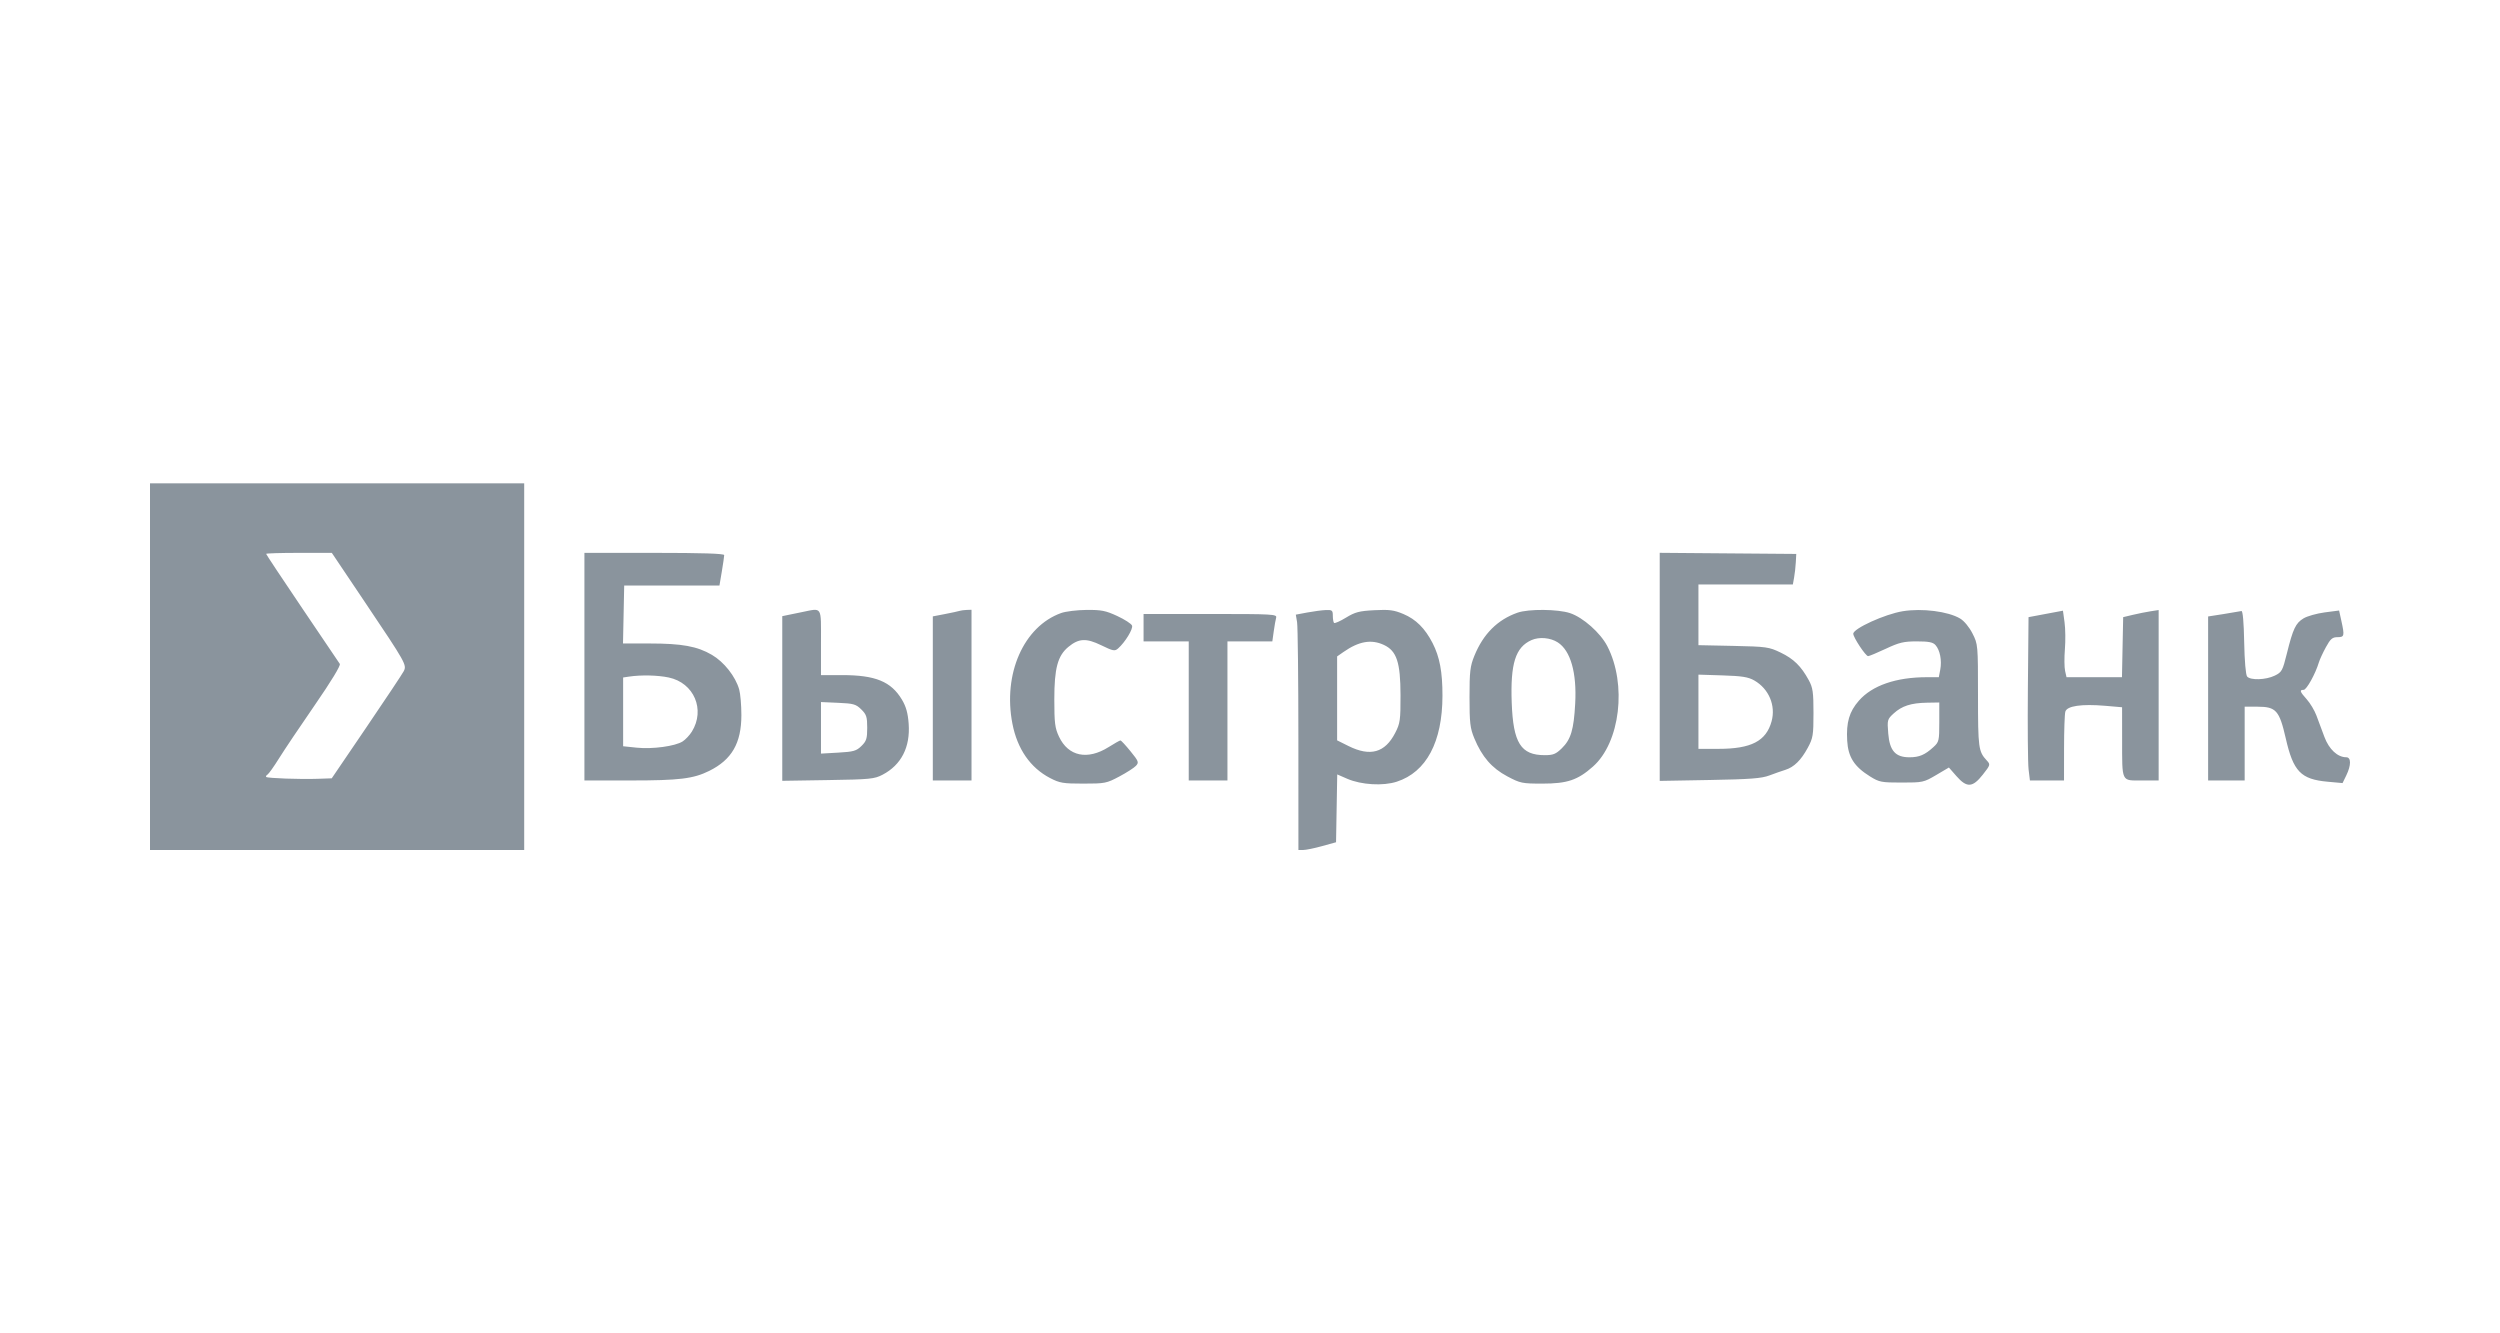 <svg width="150" height="80" viewBox="0 0 150 80" fill="none" xmlns="http://www.w3.org/2000/svg">
<path fill-rule="evenodd" clip-rule="evenodd" d="M9 51H31.452V29H9V51ZM21.906 36.145C24.368 39.809 24.418 39.898 24.22 40.279C24.138 40.438 23.133 41.948 21.987 43.634L19.904 46.699L19.065 46.728C18.017 46.765 16.053 46.695 15.972 46.618C15.938 46.587 15.974 46.521 16.052 46.473C16.129 46.425 16.44 45.987 16.743 45.5C17.046 45.013 18.012 43.573 18.891 42.3C19.874 40.875 20.45 39.927 20.389 39.834C20.334 39.752 19.317 38.246 18.128 36.488C16.94 34.73 15.968 33.265 15.968 33.232C15.968 33.199 16.855 33.172 17.938 33.172H19.909L21.906 36.145ZM35.065 46.828H37.833C40.761 46.828 41.599 46.726 42.549 46.256C43.907 45.584 44.482 44.59 44.483 42.908C44.483 42.317 44.424 41.624 44.351 41.368C44.131 40.59 43.444 39.718 42.715 39.292C41.833 38.776 40.918 38.609 38.975 38.609H37.38L37.452 35.132H43.167L43.31 34.286C43.388 33.821 43.452 33.38 43.452 33.306C43.452 33.215 42.12 33.172 39.259 33.172H35.065V46.828ZM99.583 46.854L102.582 46.8C105.023 46.756 105.691 46.705 106.163 46.527C106.483 46.406 106.913 46.255 107.12 46.191C107.638 46.031 108.063 45.613 108.466 44.868C108.779 44.29 108.809 44.111 108.809 42.782C108.809 41.525 108.77 41.257 108.524 40.807C108.067 39.968 107.619 39.53 106.835 39.153C106.137 38.817 105.991 38.797 104.002 38.754L101.906 38.71V35.069H107.571L107.645 34.658C107.687 34.432 107.733 34.02 107.748 33.741L107.776 33.236L99.583 33.169V46.854ZM48.098 36.73C47.778 36.795 47.386 36.875 47.227 36.909L46.936 36.97V46.849L49.678 46.805C52.206 46.765 52.462 46.74 52.952 46.484C54.076 45.898 54.623 44.83 54.52 43.424C54.474 42.785 54.364 42.393 54.115 41.977C53.466 40.892 52.524 40.506 50.529 40.506H49.259V38.546C49.259 36.322 49.358 36.477 48.098 36.73ZM57.582 36.651C57.511 36.676 57.119 36.761 56.711 36.84L55.969 36.983V46.828H58.291V36.586L58.001 36.596C57.841 36.602 57.653 36.627 57.582 36.651ZM63.667 36.782C61.419 37.59 60.166 40.433 60.744 43.419C61.038 44.937 61.818 46.064 63.001 46.681C63.582 46.984 63.782 47.017 65.001 47.017C66.294 47.017 66.393 46.998 67.155 46.592C67.595 46.359 68.046 46.069 68.158 45.948C68.344 45.745 68.319 45.677 67.831 45.077C67.54 44.718 67.268 44.425 67.227 44.425C67.186 44.425 66.868 44.605 66.519 44.824C65.247 45.624 64.099 45.383 63.541 44.201C63.297 43.684 63.259 43.382 63.259 41.96C63.259 40.094 63.461 39.344 64.104 38.813C64.728 38.299 65.171 38.277 66.075 38.716C66.792 39.064 66.888 39.083 67.086 38.907C67.511 38.53 67.999 37.73 67.922 37.534C67.879 37.425 67.481 37.168 67.036 36.961C66.34 36.639 66.082 36.588 65.195 36.595C64.627 36.6 63.94 36.684 63.667 36.782ZM78.44 36.749L77.749 36.879L77.825 37.333C77.867 37.583 77.903 40.76 77.903 44.394L77.905 51L78.195 50.999C78.355 50.999 78.863 50.895 79.324 50.767L80.163 50.535L80.234 46.465L80.841 46.729C81.68 47.092 82.986 47.169 83.805 46.902C85.583 46.324 86.544 44.517 86.548 41.745C86.55 40.316 86.381 39.413 85.954 38.582C85.5 37.699 84.956 37.158 84.202 36.84C83.636 36.602 83.362 36.566 82.466 36.612C81.556 36.659 81.309 36.723 80.76 37.058C80.407 37.273 80.085 37.416 80.044 37.376C80.003 37.336 79.969 37.142 79.969 36.944C79.969 36.621 79.928 36.588 79.55 36.603C79.32 36.612 78.82 36.678 78.44 36.749ZM91.051 36.761C89.853 37.181 88.996 38.036 88.462 39.349C88.208 39.971 88.171 40.292 88.171 41.833C88.171 43.374 88.208 43.694 88.459 44.299C88.919 45.407 89.507 46.086 90.434 46.579C91.22 46.996 91.322 47.017 92.55 47.017C94.035 47.017 94.662 46.806 95.576 45.996C97.209 44.551 97.625 41.064 96.438 38.769C96.026 37.971 94.985 37.048 94.204 36.788C93.474 36.544 91.713 36.529 91.051 36.761ZM114.163 36.674C113.09 36.85 111.196 37.712 111.196 38.025C111.196 38.245 111.94 39.368 112.086 39.368C112.152 39.368 112.631 39.169 113.149 38.925C113.954 38.547 114.226 38.483 115.011 38.483C115.724 38.483 115.975 38.532 116.129 38.704C116.399 39.004 116.52 39.63 116.415 40.179L116.329 40.632H115.612C113.766 40.632 112.329 41.129 111.531 42.043C110.956 42.701 110.768 43.343 110.831 44.436C110.889 45.425 111.252 45.996 112.206 46.588C112.756 46.93 112.882 46.954 114.099 46.954C115.367 46.954 115.426 46.941 116.169 46.503L116.934 46.051L117.387 46.568C118.011 47.278 118.354 47.259 118.967 46.48C119.427 45.895 119.433 45.873 119.205 45.627C118.708 45.091 118.68 44.879 118.68 41.74C118.68 38.684 118.677 38.654 118.348 38.007C118.154 37.625 117.847 37.253 117.606 37.111C116.886 36.682 115.32 36.484 114.163 36.674ZM121.712 37.029L121.673 41.264C121.652 43.594 121.671 45.799 121.715 46.164L121.795 46.828H123.841L123.843 44.899C123.844 43.839 123.878 42.85 123.919 42.702C124.013 42.355 124.887 42.227 126.313 42.348L127.325 42.435L127.327 44.347C127.33 46.97 127.262 46.828 128.501 46.828H129.519V36.602L129.035 36.677C128.769 36.718 128.289 36.814 127.971 36.89L127.39 37.029L127.318 40.632H123.991L123.905 40.251C123.858 40.041 123.853 39.457 123.894 38.955C123.935 38.452 123.926 37.725 123.873 37.34L123.777 36.641L121.712 37.029ZM134.486 36.662C134.415 36.68 133.937 36.761 133.422 36.842L132.487 36.988V46.828H134.68V42.402H135.46C136.561 42.402 136.764 42.631 137.145 44.299C137.597 46.288 138.049 46.757 139.655 46.903L140.553 46.985L140.778 46.523C141.074 45.914 141.074 45.437 140.777 45.436C140.252 45.435 139.742 44.96 139.464 44.214C139.314 43.809 139.098 43.229 138.984 42.926C138.87 42.624 138.611 42.189 138.406 41.961C137.989 41.495 137.954 41.391 138.219 41.391C138.394 41.391 138.927 40.43 139.131 39.747C139.183 39.573 139.373 39.161 139.554 38.831C139.827 38.33 139.944 38.23 140.249 38.23C140.663 38.23 140.681 38.158 140.481 37.247L140.346 36.631L139.481 36.744C139.005 36.807 138.434 36.968 138.212 37.102C137.739 37.389 137.581 37.722 137.211 39.214C136.956 40.243 136.908 40.331 136.487 40.537C135.954 40.798 135.029 40.828 134.828 40.592C134.744 40.492 134.673 39.664 134.651 38.526C134.629 37.34 134.567 36.641 134.486 36.662ZM68.614 38.483H71.324V46.828H73.647V38.483H76.34L76.424 37.882C76.47 37.552 76.535 37.182 76.569 37.06C76.628 36.853 76.379 36.839 72.623 36.839H68.614V38.483ZM93.465 38.542C94.235 39.036 94.613 40.363 94.512 42.212C94.427 43.784 94.254 44.362 93.711 44.894C93.352 45.245 93.192 45.31 92.686 45.31C91.25 45.31 90.79 44.58 90.703 42.162C90.618 39.808 90.928 38.83 91.894 38.404C92.355 38.2 93.024 38.259 93.465 38.542ZM83.032 38.695C83.801 39.053 84.028 39.735 84.031 41.707C84.034 43.212 84.007 43.403 83.711 43.976C83.098 45.166 82.216 45.412 80.905 44.759L80.227 44.421V39.385L80.606 39.121C81.533 38.474 82.275 38.343 83.032 38.695ZM40.121 40.649C41.641 40.968 42.33 42.579 41.511 43.898C41.379 44.111 41.13 44.376 40.958 44.486C40.509 44.774 39.144 44.959 38.199 44.86L37.388 44.775V40.649L37.743 40.596C38.471 40.488 39.461 40.51 40.121 40.649ZM105.26 40.829C106.132 41.33 106.555 42.332 106.295 43.28C105.969 44.467 105.072 44.931 103.108 44.931H101.906V40.478L103.357 40.524C104.53 40.561 104.895 40.62 105.26 40.829ZM51.676 42.564C51.986 42.868 52.033 43.013 52.033 43.667C52.033 44.315 51.985 44.467 51.687 44.759C51.382 45.057 51.214 45.105 50.3 45.157L49.259 45.216V42.123L50.289 42.169C51.211 42.209 51.357 42.251 51.676 42.564ZM116.357 43.327C116.357 44.449 116.341 44.52 116.002 44.829C115.495 45.293 115.155 45.437 114.566 45.437C113.727 45.437 113.38 45.048 113.295 44.014C113.228 43.195 113.239 43.156 113.621 42.806C114.113 42.356 114.66 42.179 115.615 42.162L116.357 42.149V43.327Z" fill="#8A949D"/>
</svg>
